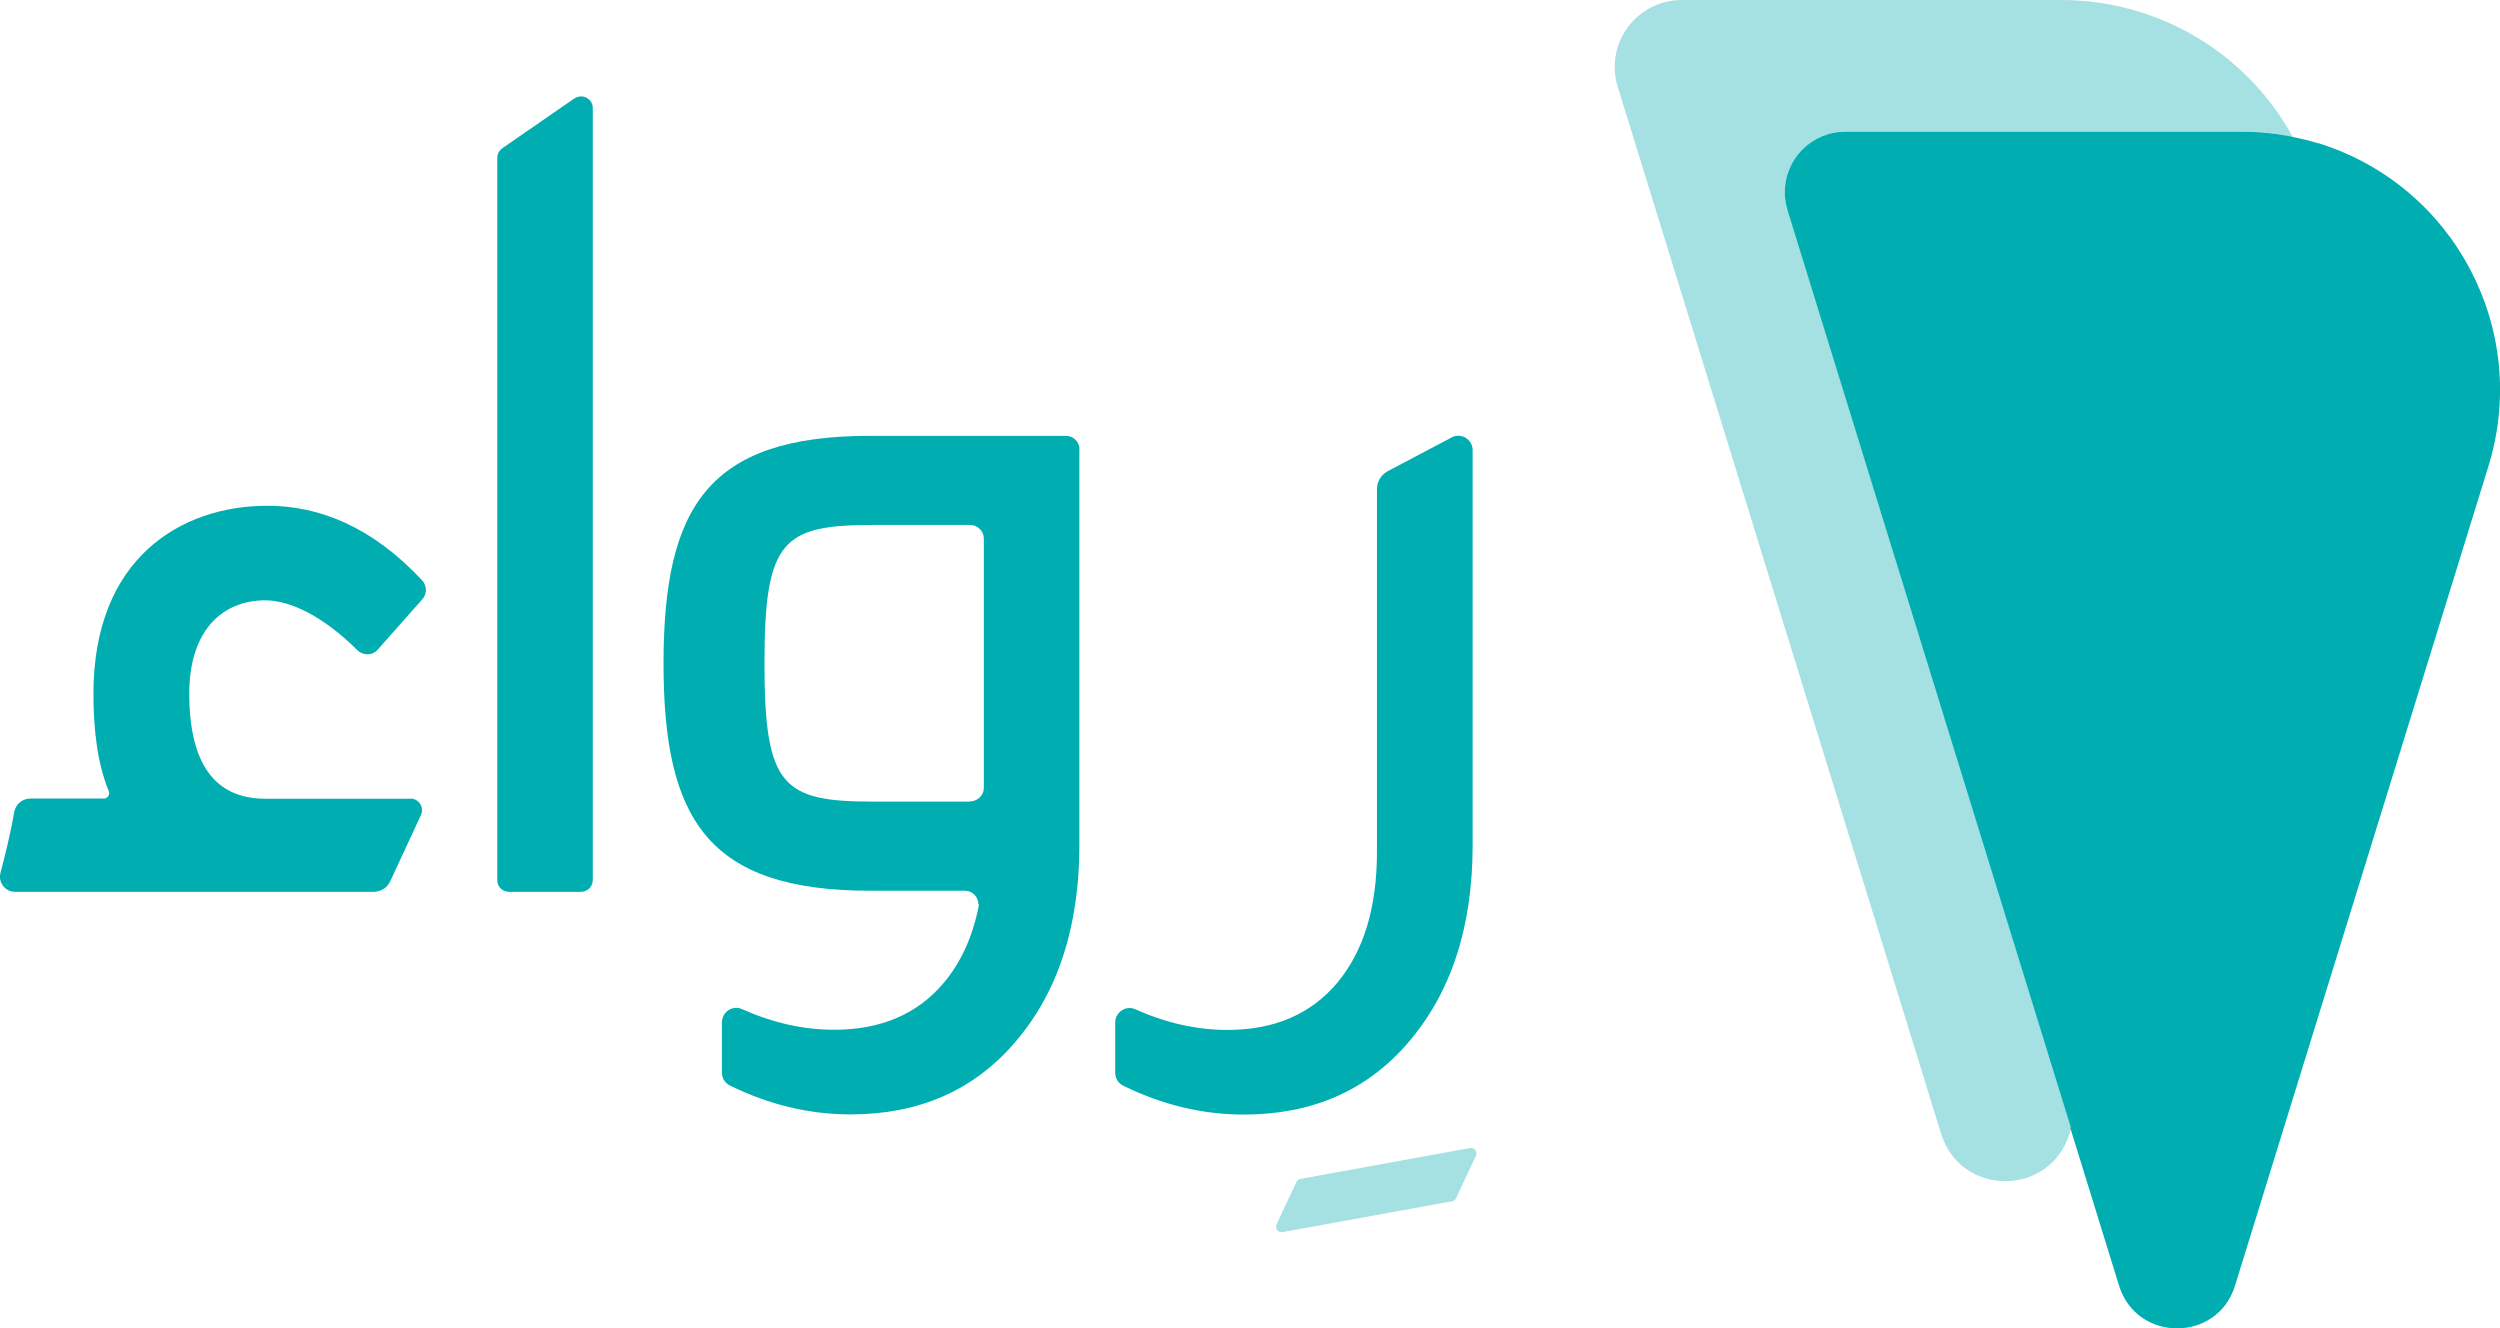 <svg xmlns="http://www.w3.org/2000/svg" id="Layer_2" viewBox="0 0 156.25 83.03"><defs><style>.cls-1{fill:#00aeb1;}.cls-2{fill:#a5e1e2;}</style></defs><g id="Layer_1-2"><g><g><path class="cls-1" d="m35.9,6.15l-4.5,3.11c-.2.14-.32.37-.32.61v45.13c-.01.41.32.74.73.74h4.5c.41,0,.74-.33.74-.74V6.77c.01-.6-.66-.95-1.15-.61Z"/><path class="cls-1" d="m90.71,27.35l-3.98,2.1c-.41.22-.67.65-.67,1.12v22.67c0,3.48-.83,6.21-2.48,8.18-1.65,1.97-3.94,2.95-6.87,2.95-1.92,0-3.83-.43-5.75-1.29-.59-.27-1.26.18-1.26.83v3.14c0,.34.19.65.49.8,2.46,1.21,4.97,1.81,7.55,1.81,4.26,0,7.67-1.49,10.24-4.46,2.7-3.12,4.06-7.24,4.06-12.37v-24.69c0-.68-.72-1.12-1.32-.8Z"/><path class="cls-1" d="m25.64,49.92h-9.07c-3.14,0-4.74-2.19-4.74-6.57,0-4.08,2.19-5.83,4.74-5.83,1.59,0,3.66,1.02,5.77,3.12.36.35.94.34,1.27-.04l2.79-3.15c.3-.34.29-.85-.02-1.18-3.12-3.35-6.43-4.66-9.67-4.66-5.4,0-10.87,3.28-10.87,11.74,0,2.21.24,4.35.96,6.1.09.22-.08.46-.31.46H1.9c-.5,0-.92.35-1.01.84-.22,1.28-.53,2.54-.86,3.81-.16.6.3,1.18.92,1.18h22.4c.44,0,.85-.25,1.04-.66l1.92-4.14c.22-.48-.13-1.03-.66-1.03Z"/><path class="cls-2" d="m79.78,76.53l1.25-2.66c.05-.1.14-.17.25-.19l10.6-1.93c.27-.05.48.23.37.48l-1.25,2.66c-.05.1-.14.17-.25.19l-10.6,1.93c-.27.05-.48-.23-.37-.48Z"/><path class="cls-1" d="m67.47,28.09c0-.47-.38-.85-.85-.85h-12.23c-10.13,0-12.91,4.43-12.92,14.21,0,9.78,2.78,14.22,12.91,14.22h5.92c.47,0,.85.38.85.85h.04c-.37,1.96-1.1,3.59-2.19,4.89-1.65,1.97-3.94,2.95-6.87,2.95-1.92,0-3.83-.43-5.75-1.29-.59-.27-1.26.18-1.26.83v3.14c0,.34.19.65.49.8,2.46,1.21,4.97,1.81,7.55,1.81,4.26,0,7.67-1.49,10.24-4.46,1.98-2.28,3.23-5.09,3.76-8.44h0s0,0,0,0c.2-1.23.3-2.54.3-3.92v-24.56s0,0,0,0v-.17Zm-6.86,22.01h-6.07c-5.64,0-6.76-.97-6.76-8.65s1.13-8.64,6.77-8.64h6.07c.48,0,.87.38.87.85v15.58c0,.47-.4.85-.88.85Z"/></g><g><path class="cls-2" d="m111.72,13.14c-.11-.36-.17-.74-.17-1.12,0-2.1,1.7-3.79,3.79-3.8h24.81c1.06,0,2.11.12,3.15.33-2-3.62-5.34-6.5-9.59-7.81-1.58-.49-3.22-.74-4.88-.74h-23.71c-2.32,0-4.2,1.87-4.2,4.19,0,.42.06.84.19,1.24l20.21,65.43c1.22,3.95,6.8,3.95,8.02,0l.11-.35-17.72-57.38Z"/><path class="cls-1" d="m144.86,8.95c-.51-.16-1.03-.28-1.56-.39,0,0,0,0,0-.01-1.04-.21-2.09-.32-3.15-.32h-24.81c-2.1,0-3.79,1.69-3.79,3.79,0,.38.06.76.17,1.12l17.7,57.31-.02.07,3.04,9.83c1.1,3.56,6.15,3.57,7.25,0l15.84-51.22c2.63-8.52-2.14-17.56-10.66-20.19Z"/></g></g></g></svg>